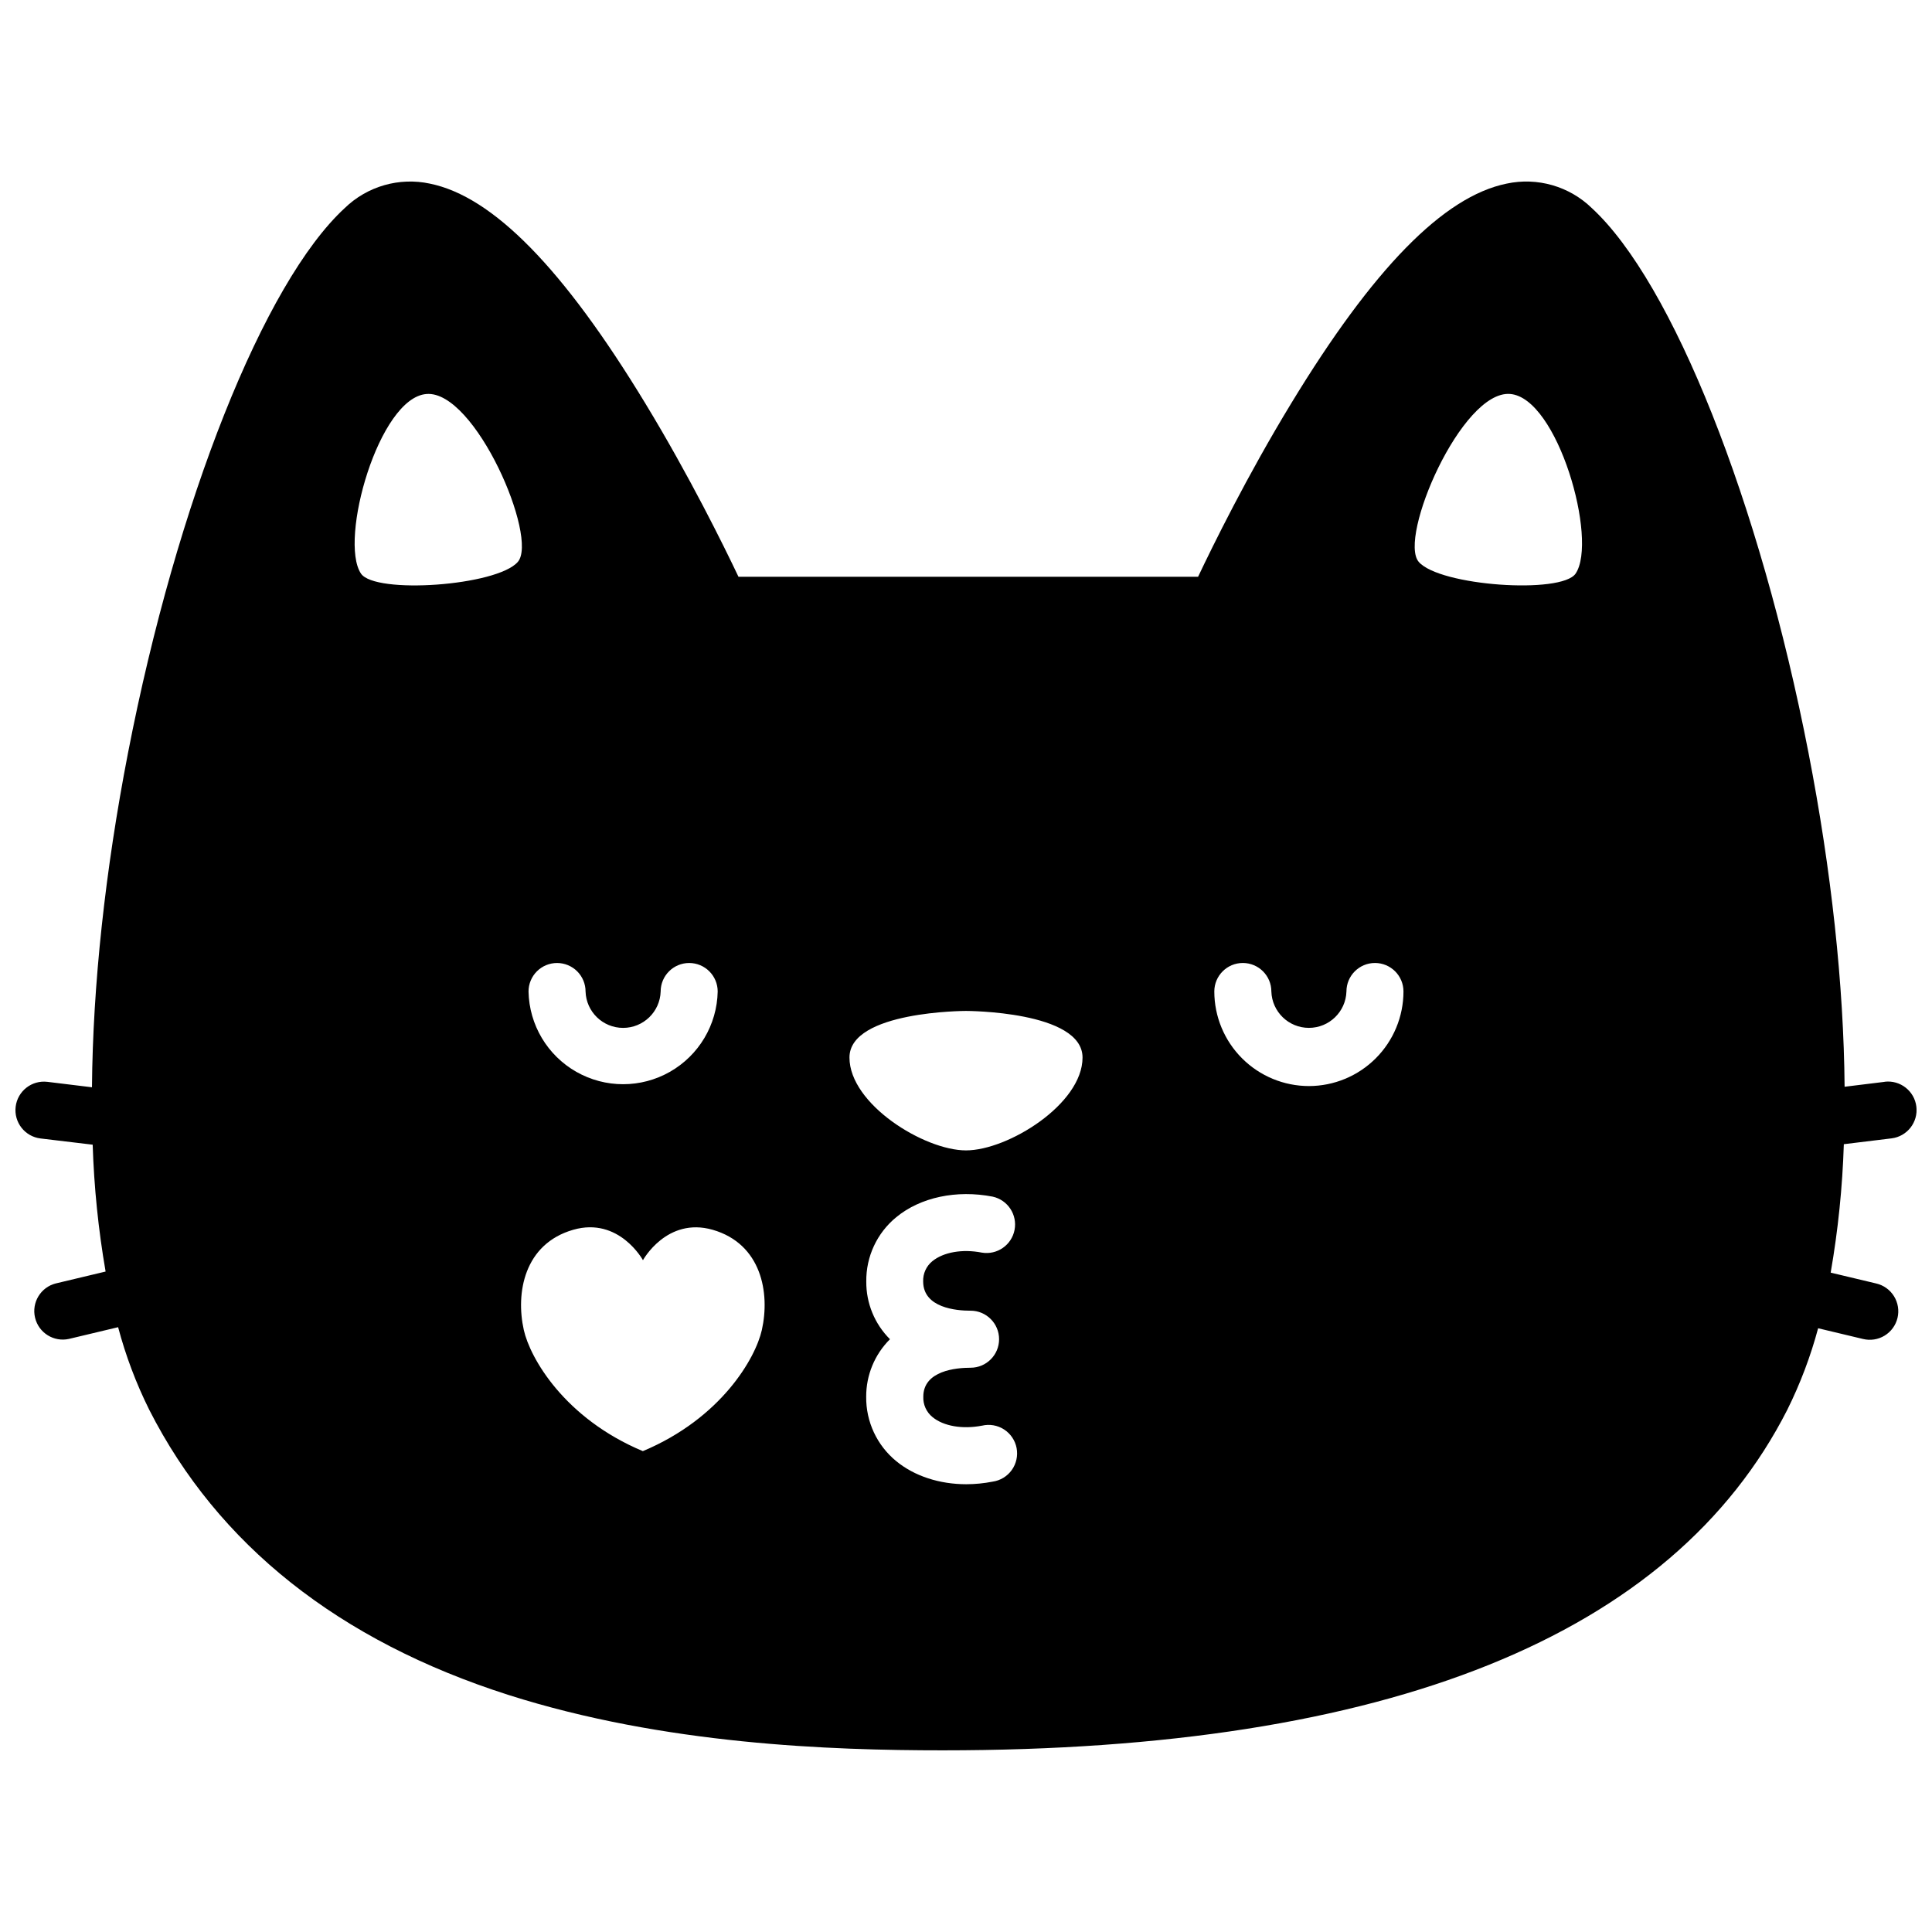 <?xml version="1.0" encoding="UTF-8"?>
<!-- Uploaded to: ICON Repo, www.svgrepo.com, Generator: ICON Repo Mixer Tools -->
<svg width="800px" height="800px" version="1.1" viewBox="144 144 512 512" xmlns="http://www.w3.org/2000/svg">
 <defs>
  <clipPath id="a">
   <path d="m148.09 192h503.81v416h-503.81z"/>
  </clipPath>
 </defs>
 <g clip-path="url(#a)">
  <path d="m643.43 430.7-10.59 1.301c-0.23-26.945-3.508-57.344-9.562-88.469-12.957-66.652-36.051-124.67-57.434-144.39-5.973-5.797-14.445-8.227-22.582-6.481-16.676 3.406-35.355 22.469-57.113 58.289-11.648 19.145-20.738 37.664-24.645 45.898h-121.8c-3.91-8.23-13-26.703-24.656-45.898-21.746-35.82-40.426-54.883-57.121-58.289-8.137-1.742-16.602 0.691-22.57 6.481-21.402 19.719-44.496 77.738-57.434 144.39-6.047 31.176-9.332 61.637-9.551 88.609l-11.805-1.441c-4.141-0.504-7.91 2.441-8.418 6.586-0.504 4.144 2.441 7.914 6.586 8.418l13.824 1.652c0.359 11.273 1.504 22.504 3.426 33.617l-13.168 3.144v-0.004c-4.023 1.004-6.488 5.055-5.527 9.09 0.961 4.031 4.992 6.535 9.031 5.613l12.98-3.094c2.004 7.555 4.769 14.887 8.25 21.887 18.199 35.789 50.23 61.211 95.191 75.57 41.312 13.16 85.465 14.68 115.12 14.68 118.04 0 193.33-30.359 223.78-90.23 3.438-6.918 6.18-14.164 8.18-21.625l11.859 2.832h0.004c1.957 0.488 4.027 0.172 5.75-0.875 1.723-1.051 2.957-2.742 3.426-4.707 0.465-1.961 0.129-4.027-0.934-5.742-1.066-1.711-2.769-2.93-4.738-3.379l-12.043-2.871h0.004c1.957-11.25 3.121-22.621 3.484-34.035l12.637-1.543c4.144-0.508 7.09-4.273 6.586-8.418-0.508-4.144-4.277-7.09-8.422-6.586zm-351.81-31.496c2.008 0 3.93 0.797 5.344 2.211 1.418 1.418 2.215 3.34 2.215 5.344 0.172 5.375 4.574 9.641 9.949 9.641s9.781-4.266 9.953-9.641c0-4.172 3.383-7.555 7.555-7.555 4.176 0 7.559 3.383 7.559 7.555-0.176 8.836-4.992 16.926-12.676 21.293-7.684 4.367-17.098 4.367-24.777 0-7.684-4.367-12.5-12.457-12.676-21.293 0-2.004 0.797-3.926 2.211-5.344 1.418-1.414 3.34-2.211 5.344-2.211zm-51.961-103.2c-5.914-8.859 4.754-46.664 17.383-47.59 12.887-1.008 29.715 38.117 24.184 44.496-5.535 6.375-37.848 8.633-41.566 3.094zm106.24 200.45c-1.652 7.406-10.723 23.387-31.539 32.113-20.828-8.727-29.895-24.707-31.547-32.113-2.188-9.805 0.082-22.812 13.098-26.551 12.16-3.496 18.48 8.062 18.48 8.062s6.309-11.527 18.469-8.062c12.961 3.738 15.238 16.746 13.039 26.551zm55.309-5.109c4.176 0 7.559 3.387 7.559 7.559 0 4.176-3.383 7.559-7.559 7.559-3.769 0-12.523 0.746-12.523 7.68v-0.004c-0.086 2.09 0.82 4.098 2.449 5.41 2.91 2.398 7.91 3.266 13.098 2.266v0.004c2.008-0.48 4.125-0.117 5.859 1.004 1.734 1.125 2.934 2.906 3.32 4.934 0.383 2.027-0.078 4.129-1.277 5.809-1.199 1.68-3.035 2.793-5.082 3.086-2.301 0.449-4.637 0.68-6.981 0.684-7.055 0-13.734-2.137-18.57-6.125-5.109-4.184-8.035-10.469-7.953-17.07-0.023-5.715 2.246-11.203 6.301-15.234-4.059-4.043-6.32-9.547-6.277-15.273-0.086-6.606 2.84-12.887 7.949-17.07 6.398-5.269 15.949-7.305 25.555-5.441h-0.004c4.004 0.883 6.574 4.797 5.793 8.82-0.781 4.023-4.629 6.691-8.672 6.012-5.148-1.008-10.148-0.133-13.098 2.266h-0.004c-1.625 1.316-2.531 3.324-2.445 5.414 0.039 6.973 8.793 7.715 12.562 7.715zm-1.207-42.48c-11.082 0-30.883-12.262-30.883-24.605-0.004-12.344 30.883-12.352 30.883-12.352s30.883 0 30.883 12.352c0 12.355-19.801 24.605-30.883 24.605zm90.879-17.051-0.004 0.004c-6.644-0.008-13.016-2.648-17.715-7.348-4.703-4.695-7.348-11.066-7.356-17.715 0-4.172 3.387-7.555 7.559-7.555s7.559 3.383 7.559 7.555c0.168 5.375 4.574 9.641 9.949 9.641s9.777-4.266 9.949-9.641c0-4.172 3.383-7.555 7.559-7.555 4.172 0 7.555 3.383 7.555 7.555-0.008 6.644-2.648 13.016-7.348 17.711-4.695 4.699-11.066 7.344-17.711 7.352zm70.684-135.82c-3.719 5.543-36.082 3.293-41.586-3.094-5.5-6.387 11.324-45.453 24.184-44.496 12.652 0.93 23.355 38.734 17.398 47.594z"/>
 </g>
</svg>